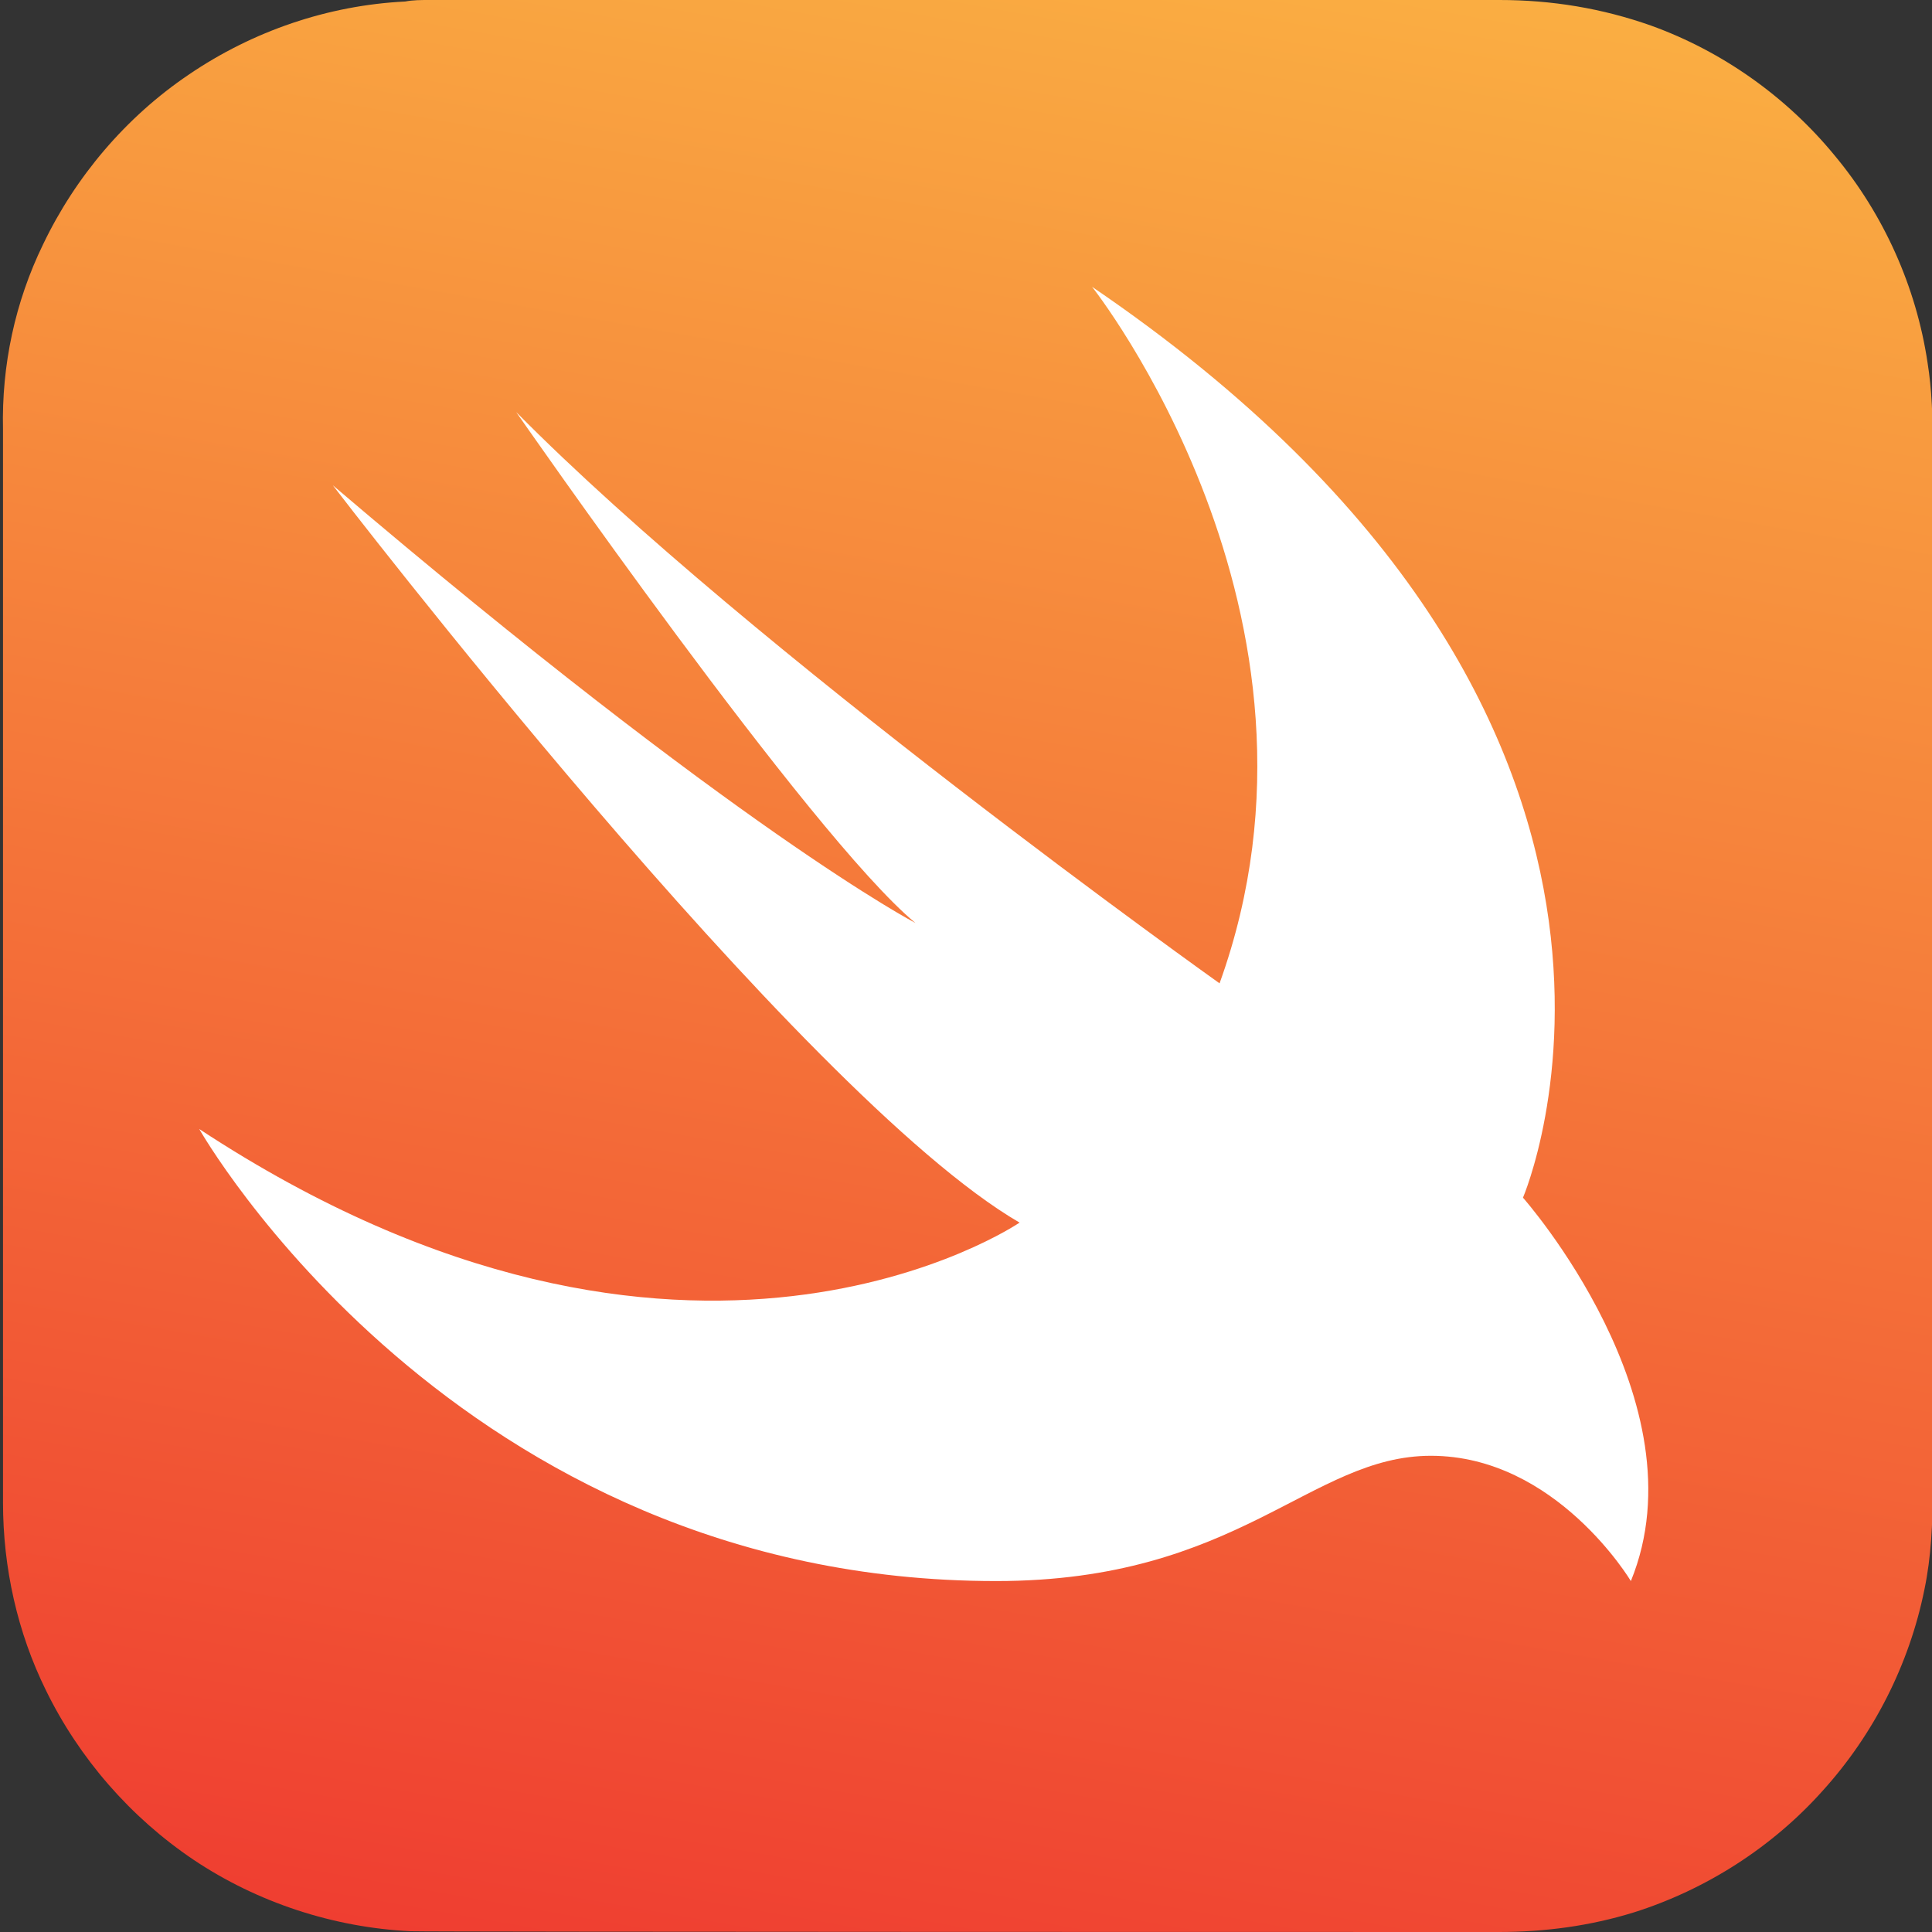 <svg width="45" height="45" viewBox="0 0 45 45" fill="none" xmlns="http://www.w3.org/2000/svg">
<rect x="0" y="0" width="45" height="45" fill="#333333" stroke="none"/>
<g clip-path="url(#clip0_43_238)">
<path d="M10.002 0H34.928C36.141 0 37.318 0.193 38.461 0.598C40.113 1.195 41.607 2.25 42.732 3.621C43.875 4.992 44.631 6.68 44.895 8.438C45 9.088 45.017 9.738 45.017 10.389V34.699C45.017 35.473 44.982 36.264 44.824 37.02C44.473 38.76 43.646 40.395 42.451 41.713C41.273 43.031 39.727 44.016 38.057 44.543C37.037 44.859 35.982 45 34.91 45C34.435 45 9.932 45 9.562 44.982C7.769 44.895 5.994 44.315 4.5 43.312C3.041 42.328 1.846 40.957 1.072 39.375C0.404 38.022 0.07 36.51 0.07 34.998V10.002C0.035 8.508 0.352 7.031 1.002 5.695C1.758 4.113 2.936 2.725 4.394 1.74C5.889 0.721 7.646 0.123 9.439 0.035C9.615 0 9.809 0 10.002 0Z" fill="url(#paint0_linear_43_238)"/>
<path d="M25.436 6.68C40.272 16.77 35.473 27.896 35.473 27.896C35.473 27.896 39.691 32.66 37.986 36.826C37.986 36.826 36.246 33.908 33.328 33.908C30.516 33.908 28.863 36.826 23.203 36.826C10.6 36.826 4.641 26.297 4.641 26.297C15.996 33.768 23.748 28.477 23.748 28.477C18.633 25.506 7.752 11.303 7.752 11.303C17.227 19.371 21.322 21.498 21.322 21.498C18.879 19.477 12.023 9.598 12.023 9.598C17.508 15.152 28.406 22.904 28.406 22.904C31.5 14.326 25.436 6.68 25.436 6.68Z" fill="white"/>
</g>
<defs>
<linearGradient id="paint0_linear_43_238" x1="26.77" y1="-1.606" x2="18.268" y2="46.611" gradientUnits="userSpaceOnUse">
<stop stop-color="#FAAE42"/>
<stop offset="1" stop-color="#EF3E31"/>
</linearGradient>
<clipPath id="clip0_43_238">
<rect width="45" height="45" fill="white"/>
</clipPath>
</defs>
</svg>
